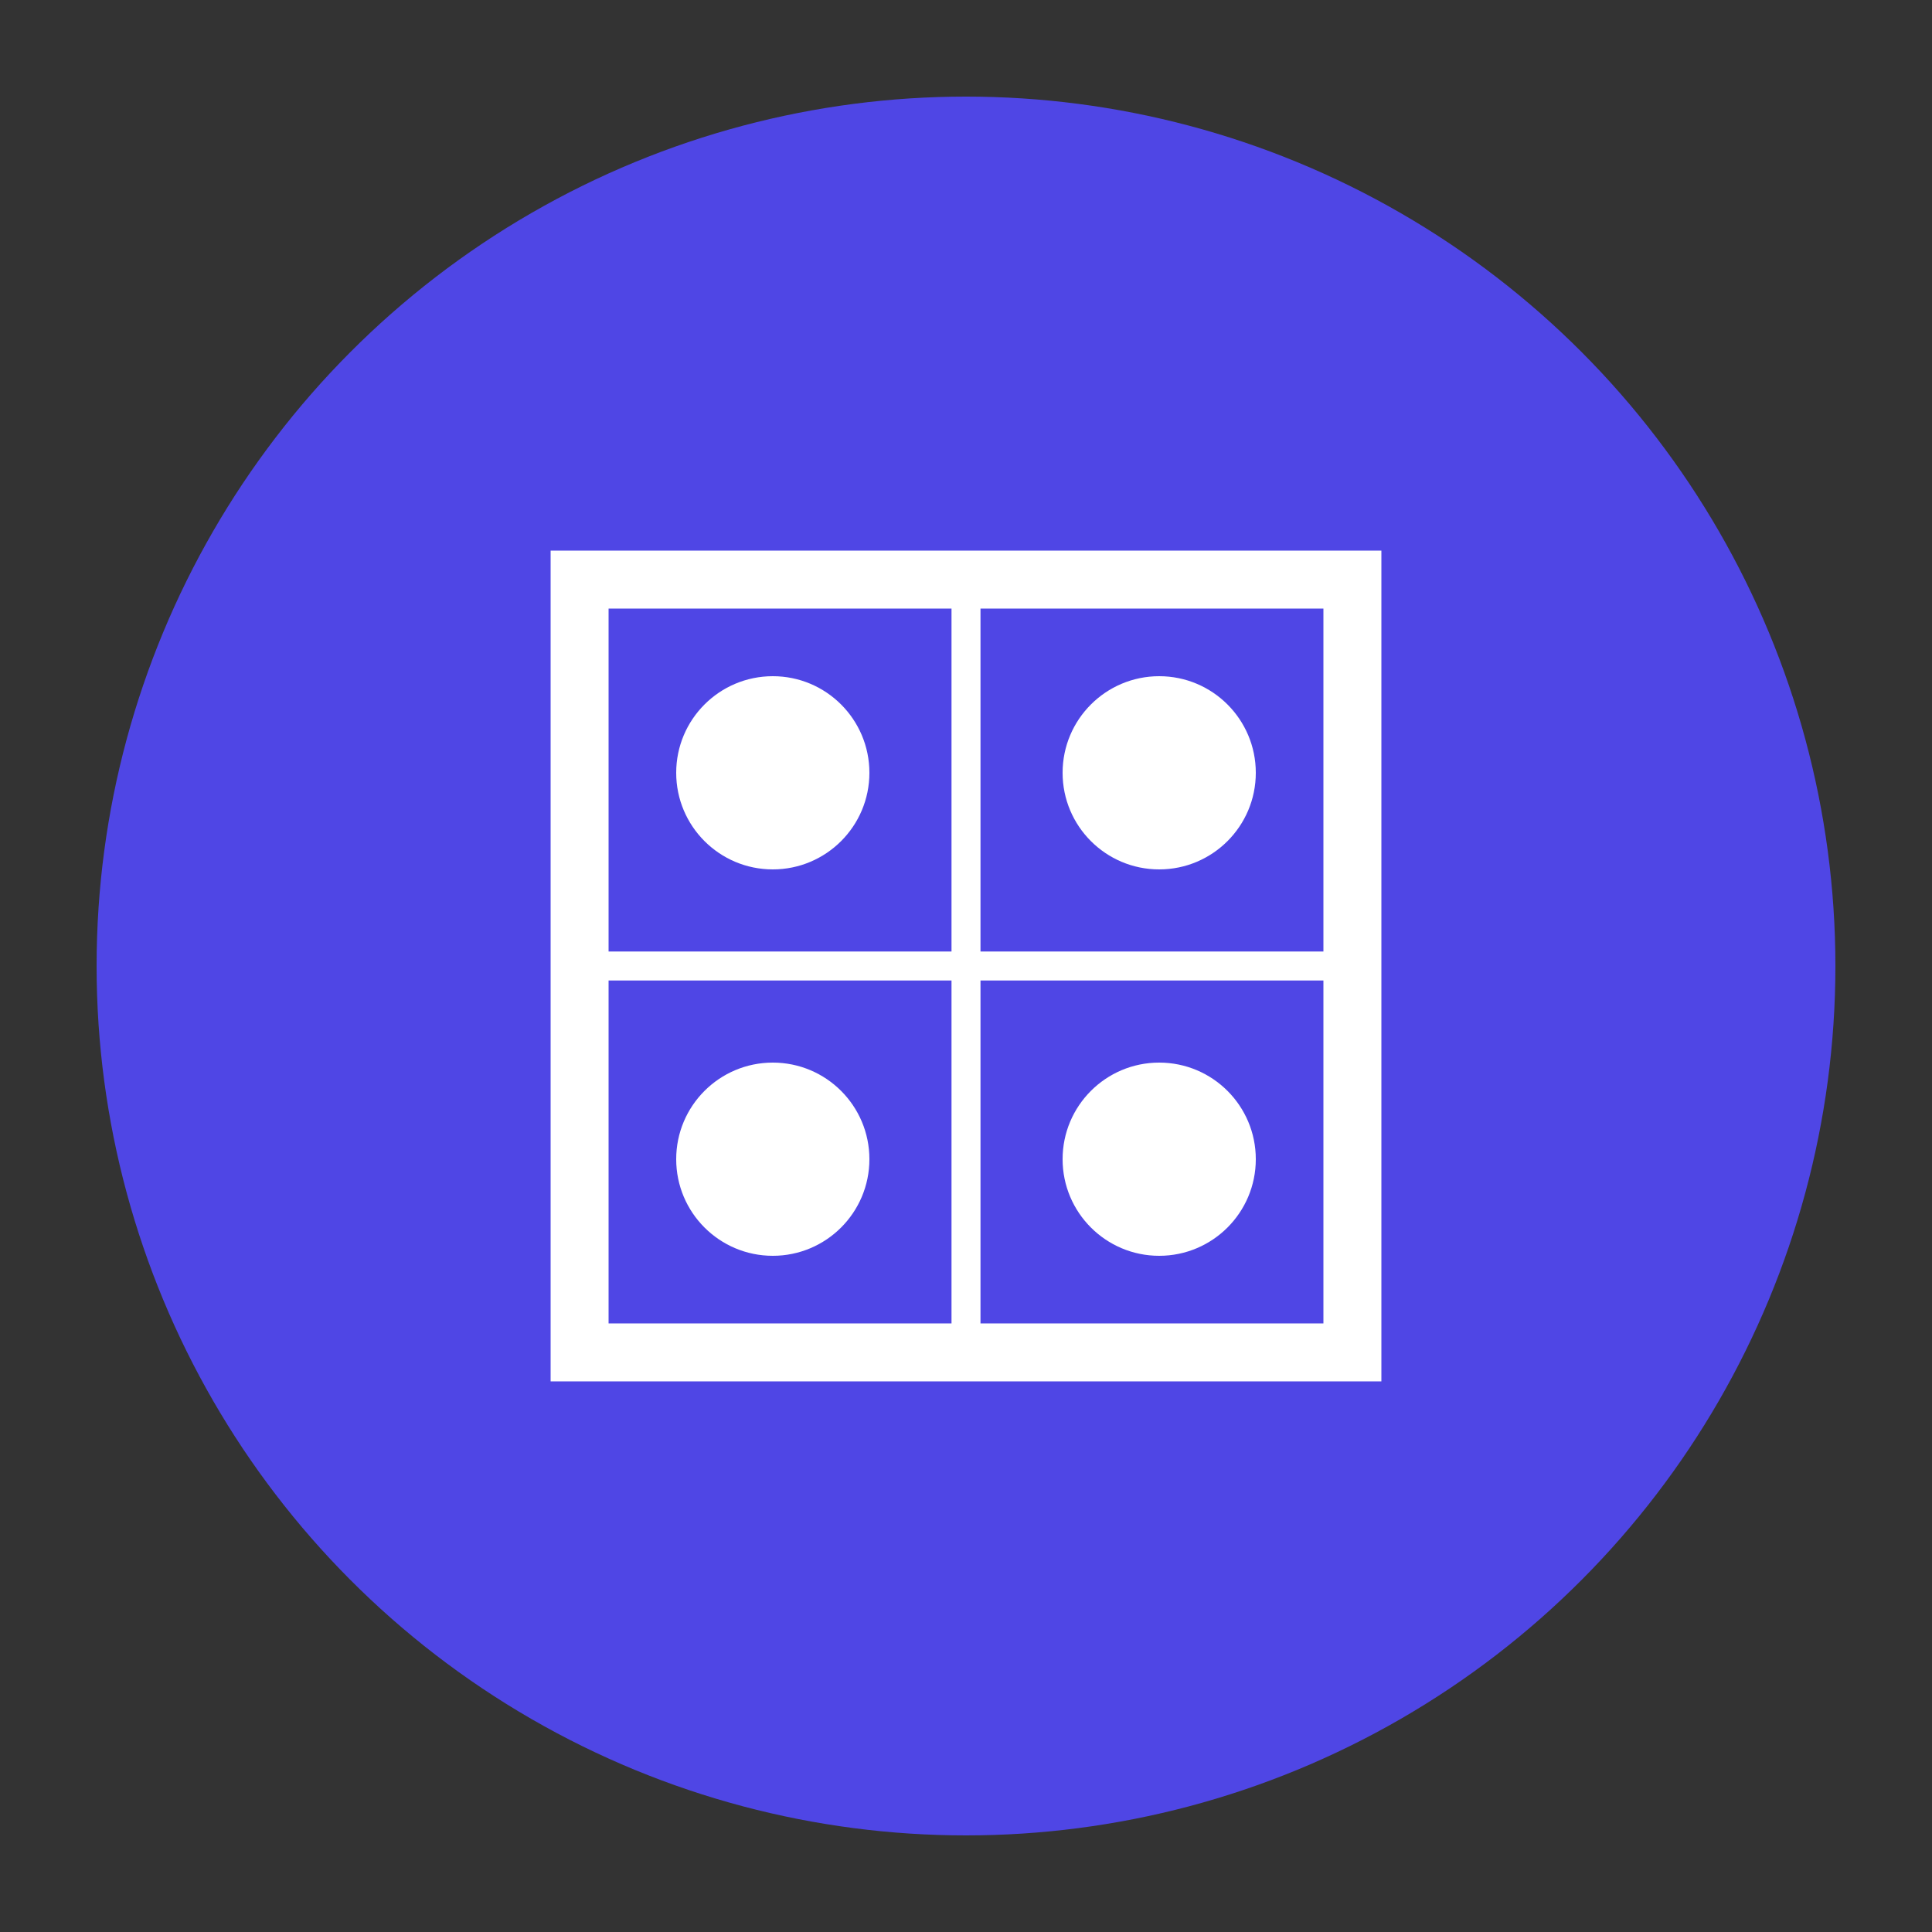 <svg xmlns="http://www.w3.org/2000/svg" viewBox="0 0 200 200">
  <rect x="0" y="0" width="200" height="200" fill="#333333" stroke="none"/>
  <circle cx="100" cy="100" r="90" fill="#4f46e5" />
  <rect x="60" y="60" width="80" height="80" fill="none" stroke="white" stroke-width="6" />
  <line x1="60" y1="100" x2="140" y2="100" stroke="white" stroke-width="3" />
  <line x1="100" y1="60" x2="100" y2="140" stroke="white" stroke-width="3" />
  <circle cx="80" cy="80" r="10" fill="white" />
  <circle cx="120" cy="80" r="10" fill="white" />
  <circle cx="80" cy="120" r="10" fill="white" />
  <circle cx="120" cy="120" r="10" fill="white" />
</svg>
